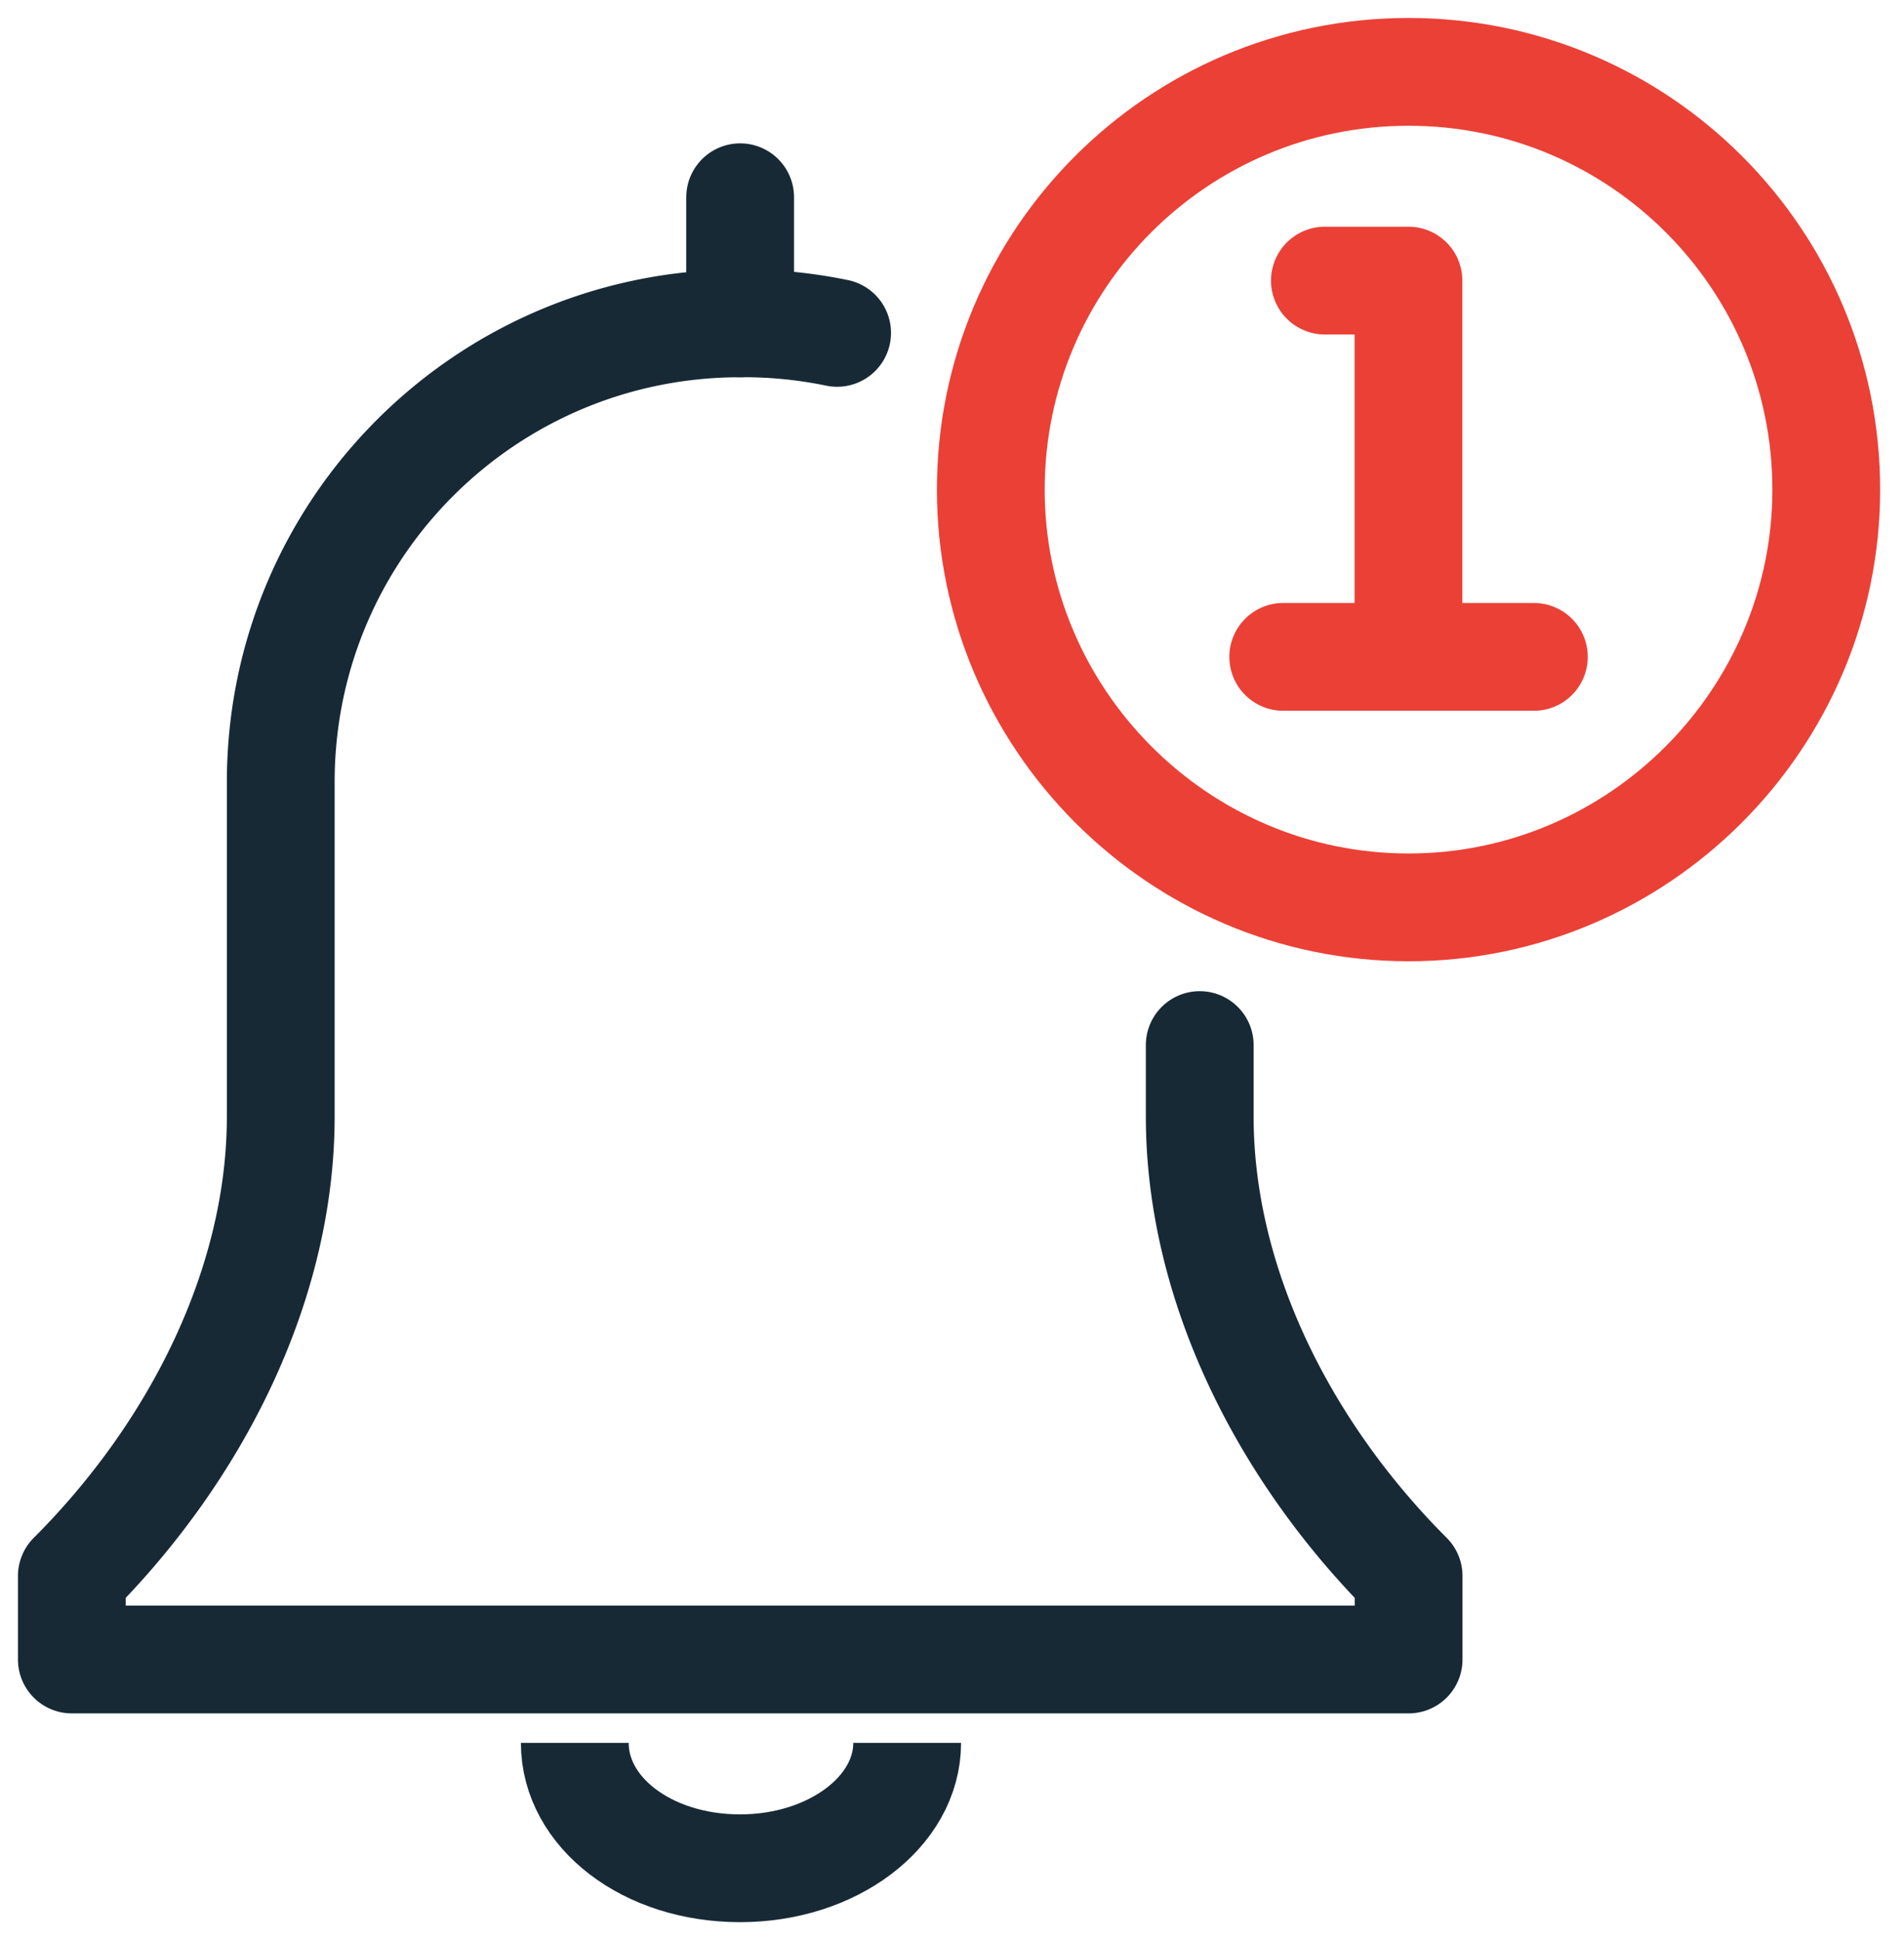 <?xml version="1.0" encoding="utf-8"?>
<svg xmlns="http://www.w3.org/2000/svg" height="54" viewBox="0 0 53 54" width="53">
  <g>
    <g>
      <g>
        <path d="M25.252 48.51c0 1.926-2.083 3.49-4.65 3.49C18 52 16 50.436 16 48.51" fill="none" stroke="#172935" stroke-linejoin="round" stroke-miterlimit="20" stroke-width="3"/>
      </g>
      <g>
        <path d="M20.603 5.49V9" fill="none" stroke="#172935" stroke-linecap="round" stroke-linejoin="round" stroke-miterlimit="20" stroke-width="3"/>
      </g>
      <g>
        <path d="M23.302 9.265A12.819 12.819 0 0 0 20.605 9c-7.065 0-12.79 5.707-12.79 12.77v9.304c0 4.65-2.326 9.302-5.815 12.79v2.325h37.21v0-2.325c-3.489-3.488-5.814-8.14-5.814-12.79v-1.986 0" fill="none" stroke="#172935" stroke-linecap="round" stroke-linejoin="round" stroke-miterlimit="20" stroke-width="3"/>
      </g>
      <g>
        <path d="M50.836 13.628c0 6.372-5.206 11.627-11.628 11.627S27.58 20 27.58 13.628C27.58 7.206 32.786 2 39.208 2s11.628 5.206 11.628 11.628z" fill="none" stroke="#eb4036" stroke-linecap="round" stroke-linejoin="round" stroke-miterlimit="20" stroke-width="3"/>
      </g>
      <g>
        <path d="M35.72 18.283h6.977" fill="none" stroke="#eb4036" stroke-linecap="round" stroke-linejoin="round" stroke-miterlimit="20" stroke-width="3"/>
      </g>
      <g>
        <path d="M36.88 7.81v0h2.326v10.465" fill="none" stroke="#eb4036" stroke-linecap="round" stroke-linejoin="round" stroke-miterlimit="20" stroke-width="3"/>
      </g>
    </g>
  </g>
</svg>